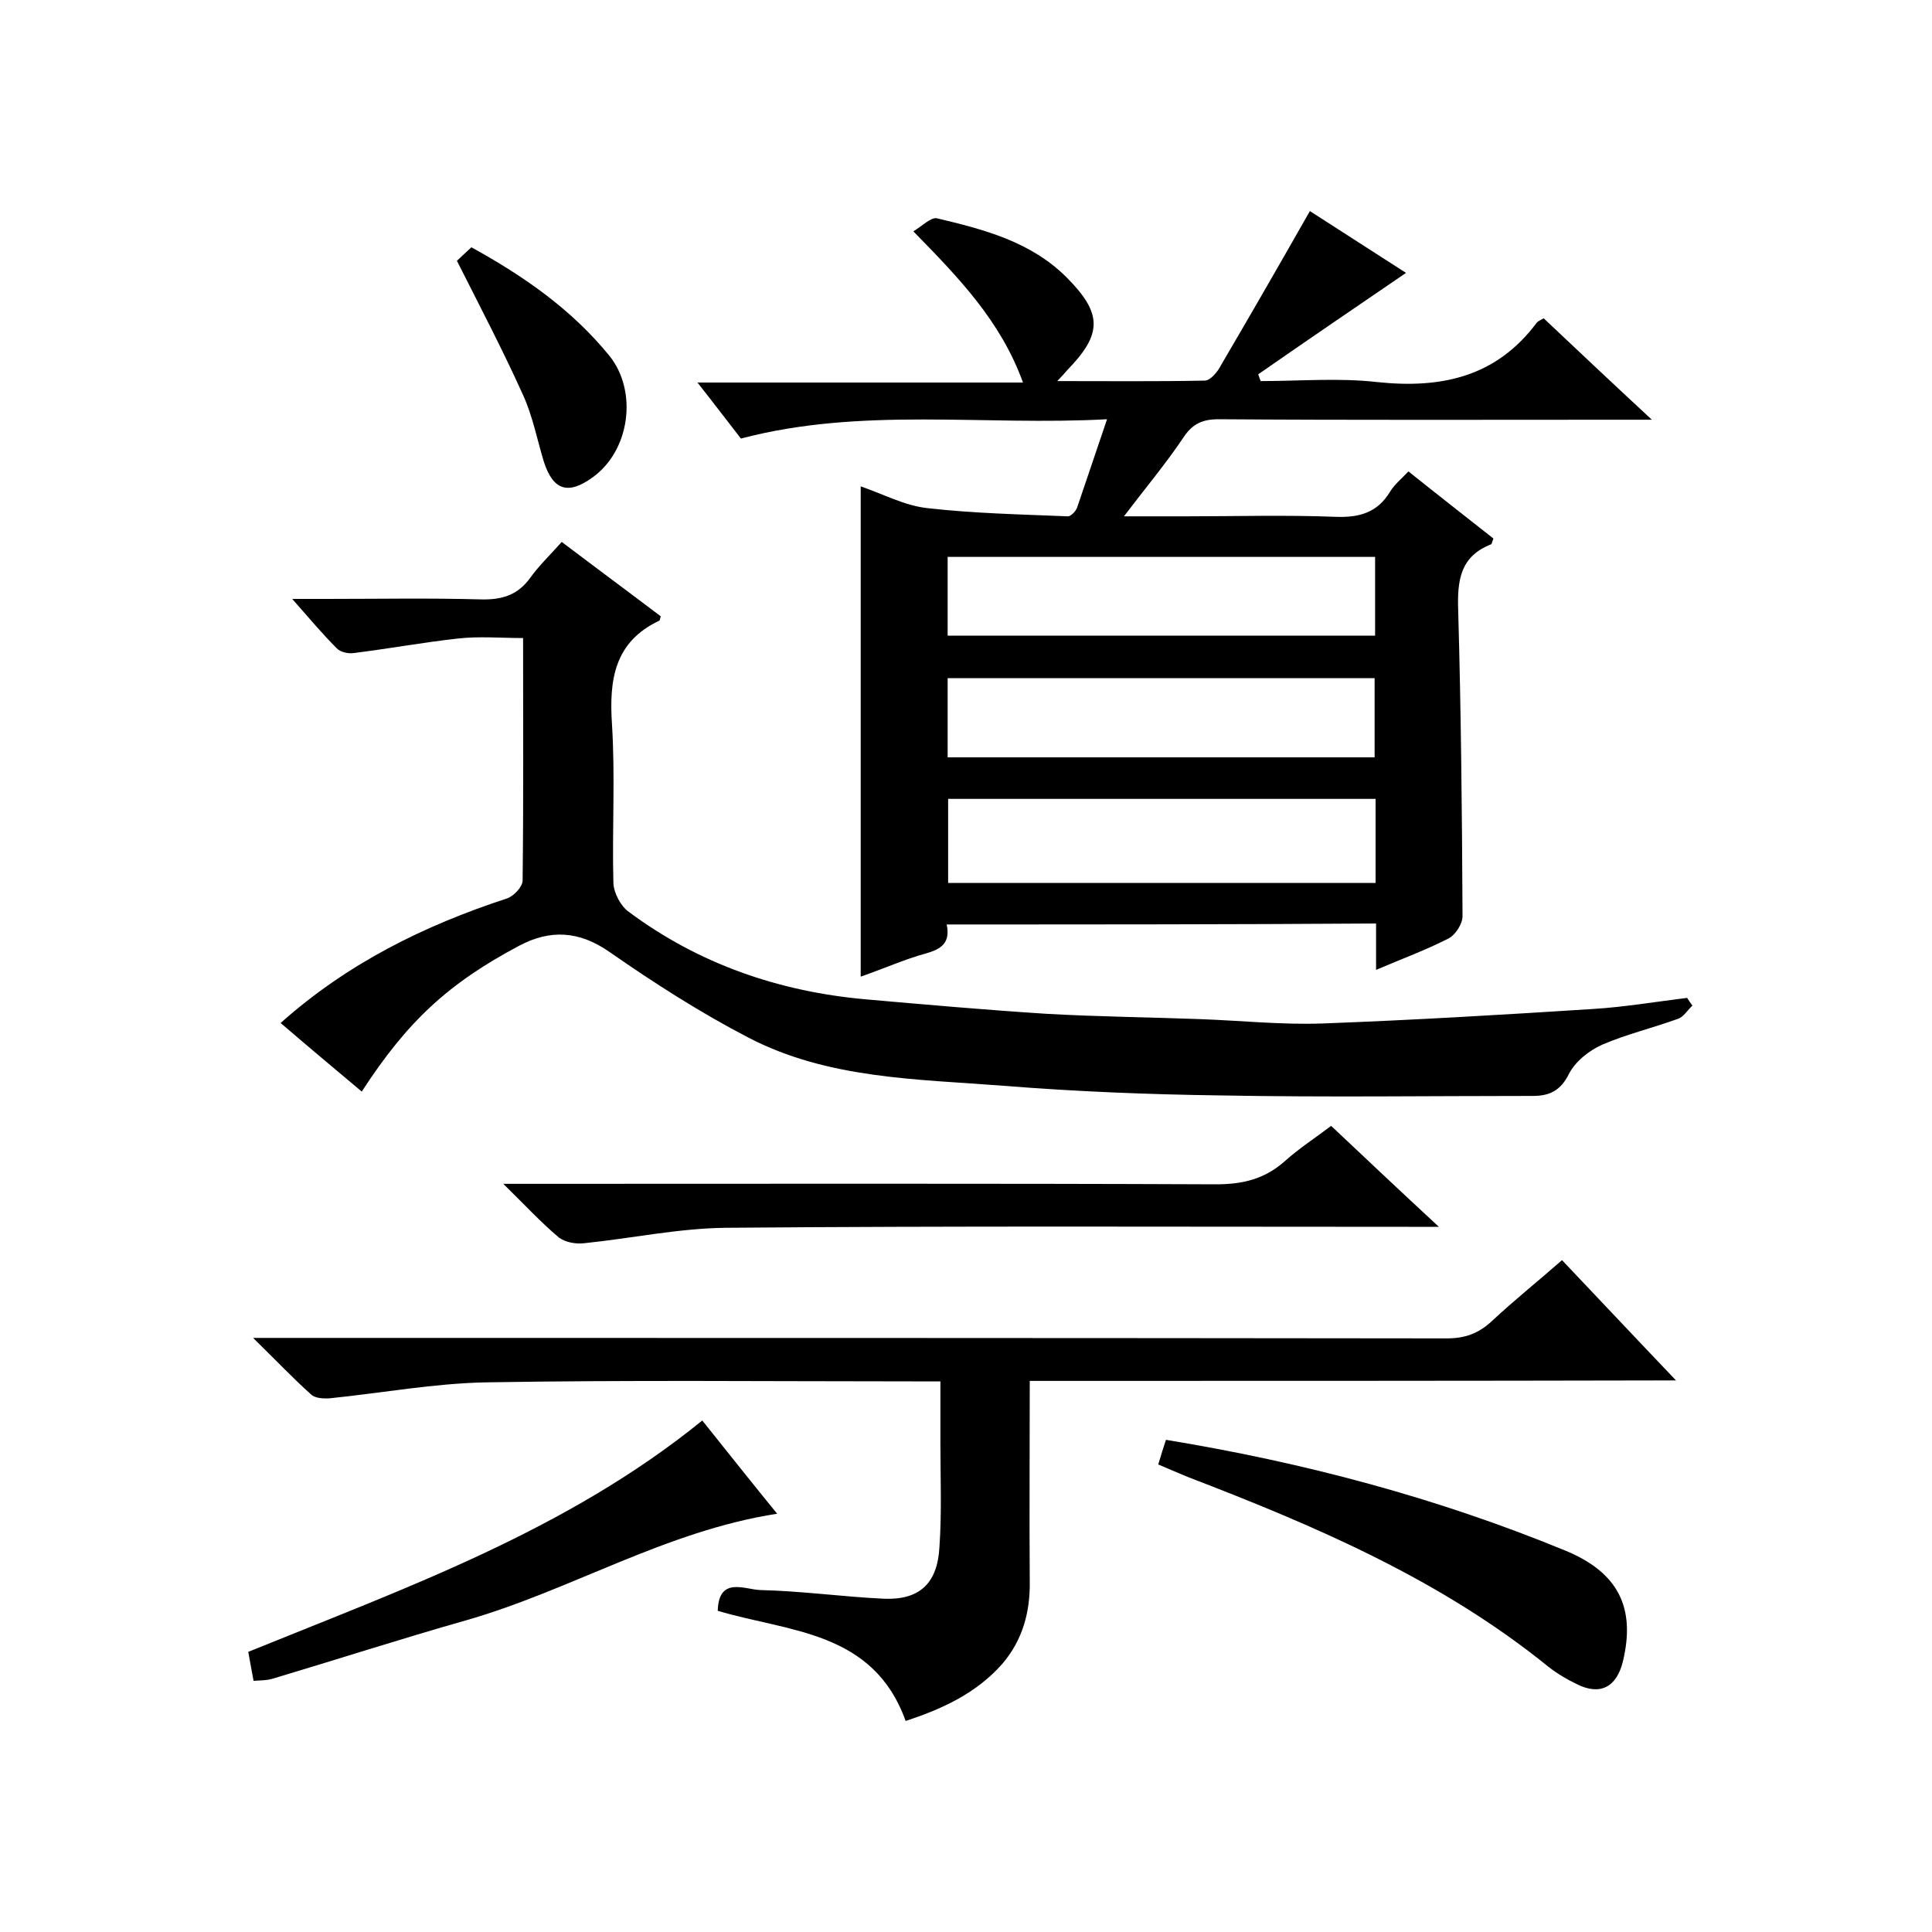 <svg enable-background="new 0 0 400 400" viewBox="0 0 400 400" xmlns="http://www.w3.org/2000/svg"><path d="m196 191.4c.8 3.8-1.1 5.1-4.3 6-4.4 1.2-8.6 3.1-13.5 4.8 0-33.9 0-67.3 0-101.5 4.7 1.6 9.1 4 13.8 4.5 9.6 1.1 19.4 1.3 29.1 1.7.6 0 1.6-1 1.9-1.8 2-5.8 3.9-11.6 6.2-18.3-25.6 1.4-50.8-2.6-75.8 4-2.8-3.6-5.6-7.3-9-11.6h67.4c-4.6-12.7-13.2-21.6-22.7-31.3 1.8-1.1 3.7-3 4.9-2.7 9.7 2.3 19.3 4.8 26.7 12.1 7.6 7.6 7.6 11.8.2 19.4-.4.5-.8.9-2 2.2 10.7 0 20.6.1 30.5-.1 1.2 0 2.7-1.8 3.4-3.2 6.1-10.4 12.2-21 18.4-31.9 6.5 4.2 13.7 8.8 19.9 12.8-10.1 6.9-20.4 13.9-30.6 21 .2.5.3.9.5 1.4 8 0 16.2-.7 24.1.2 13.2 1.4 24.6-1 33-12.2.3-.4.8-.6 1.5-1 7.1 6.7 14.2 13.4 22.4 21-2.8 0-4.5 0-6.2 0-27.8 0-55.6.1-83.5-.1-3.3 0-5.4.9-7.3 3.8-3.7 5.5-7.9 10.5-12.3 16.3h12.8c10.3 0 20.7-.3 31 .1 5 .2 8.7-.9 11.3-5.2.9-1.5 2.4-2.7 3.8-4.2 6 4.8 11.9 9.4 17.6 13.9-.3.7-.3 1.1-.5 1.2-6.4 2.5-7 7.5-6.8 13.6.6 21.1.8 42.3.9 63.4 0 1.6-1.5 3.9-2.9 4.6-4.7 2.4-9.6 4.2-15 6.5 0-3.4 0-6.3 0-9.6-29.5.2-58.9.2-88.9.2zm88.8-26c-29.8 0-59.1 0-88.5 0v17.4h88.5c0-5.9 0-11.5 0-17.4zm-88.6-33.8h88.5c0-5.6 0-10.9 0-16.3-29.6 0-59 0-88.5 0zm88.4 25.2c0-5.8 0-11.2 0-16.4-29.7 0-59.1 0-88.4 0v16.4z"/><path d="m350.4 208.2c-1 .9-1.8 2.3-2.9 2.7-5.2 1.9-10.7 3.2-15.8 5.4-2.7 1.2-5.6 3.5-6.9 6.1-1.7 3.4-4 4.5-7.4 4.5-21.5 0-43 .3-64.5-.1-15.1-.2-30.1-.8-45.1-2-18-1.4-36.4-1.4-52.9-10-10-5.2-19.5-11.3-28.7-17.7-6.3-4.4-12.3-4.7-18.7-1.3-14.7 7.8-23.2 15.7-32.6 30.2-5.6-4.7-11.1-9.3-16.8-14.2 13.9-12.4 29.8-20.2 46.9-25.8 1.4-.5 3.2-2.4 3.2-3.7.2-16.5.1-33 .1-50.2-4.6 0-9.1-.4-13.5.1-7.2.8-14.3 2.1-21.5 3-1.2.2-2.9-.2-3.6-1-2.9-2.9-5.6-6.1-9.2-10.2h7.1c10.7 0 21.3-.2 32 .1 4.4.1 7.6-.9 10.2-4.5 1.8-2.5 4.1-4.7 6.5-7.4 7 5.3 13.9 10.4 20.5 15.4-.2.7-.2.9-.3.9-9.3 4.4-10.4 12.2-9.8 21.4.7 11 0 22 .3 33 .1 2 1.5 4.7 3.2 5.9 14.5 10.8 31.1 16.5 49 18.1 12.5 1.1 25 2.2 37.5 3 10.6.6 21.2.7 31.8 1.1 8.4.3 16.9 1.2 25.3.9 18.7-.7 37.3-1.8 56-3 6.5-.4 13-1.5 19.5-2.3.4.6.7 1.1 1.1 1.6z"/><path d="m213.2 285.9c0 14.3-.1 27.9 0 41.5.1 6.4-1.5 12.2-5.7 17.1-5.3 6-12.3 9.3-20 11.8-6.7-18.7-24.2-18.4-38.9-22.8.2-7.2 5.6-4.4 8.8-4.3 8.6.2 17.1 1.4 25.6 1.8 7.3.3 11.1-3.1 11.5-10.7.5-7.1.2-14.3.2-21.5 0-4 0-8 0-12.8-2.2 0-4.1 0-6 0-29.3 0-58.7-.3-88 .2-10.8.2-21.6 2.2-32.4 3.3-1.3.1-3.1 0-3.9-.8-3.8-3.4-7.3-7.1-12-11.7h6.7c80.1 0 160.3 0 240.4.1 3.8 0 6.6-1 9.4-3.6 4.6-4.3 9.6-8.3 14.5-12.6 7.7 8.1 15.2 16.1 23.6 24.9-45.1.1-89.2.1-133.8.1z"/><path d="m275.6 233.1c7.1 6.7 14.1 13.3 22.3 20.9-3 0-4.6 0-6.3 0-47.1 0-94.2-.2-141.3.2-9.8.1-19.6 2.2-29.4 3.2-1.7.2-3.9-.2-5.2-1.2-3.7-3.1-7-6.7-11.5-11.1h6.3c47.1 0 94.2-.1 141.3.1 5.5 0 10-1.1 14.1-4.7 3-2.7 6.4-4.9 9.7-7.4z"/><path d="m239.8 303.2c.6-2 1.1-3.6 1.6-5.1 28.6 4.7 56.1 12 82.6 22.9 11 4.5 14.7 11.8 12 23-1.3 5.3-4.7 7.1-9.5 4.7-2.1-1-4.1-2.2-5.9-3.6-22.2-18-48.1-29.1-74.4-39.2-2-.8-4-1.7-6.4-2.7z"/><path d="m51.4 342c32.7-13.3 65.9-25.1 94-47.9 5.2 6.5 10.2 12.8 15.5 19.3-23.2 3.6-42.8 15.9-64.5 22.1-13.4 3.8-26.7 8.1-40.1 12.1-1.1.3-2.2.3-3.8.4-.4-2-.7-3.9-1.1-6z"/><path d="m94.6 54c.5-.5 1.7-1.6 3-2.8 10.9 6 20.8 12.9 28.6 22.5 5.9 7.4 4.2 19.7-3.6 25.2-5 3.6-8.1 2.6-10-3.3-1.4-4.6-2.3-9.4-4.3-13.8-4.1-9.1-8.7-17.9-13.7-27.8z"/></svg>